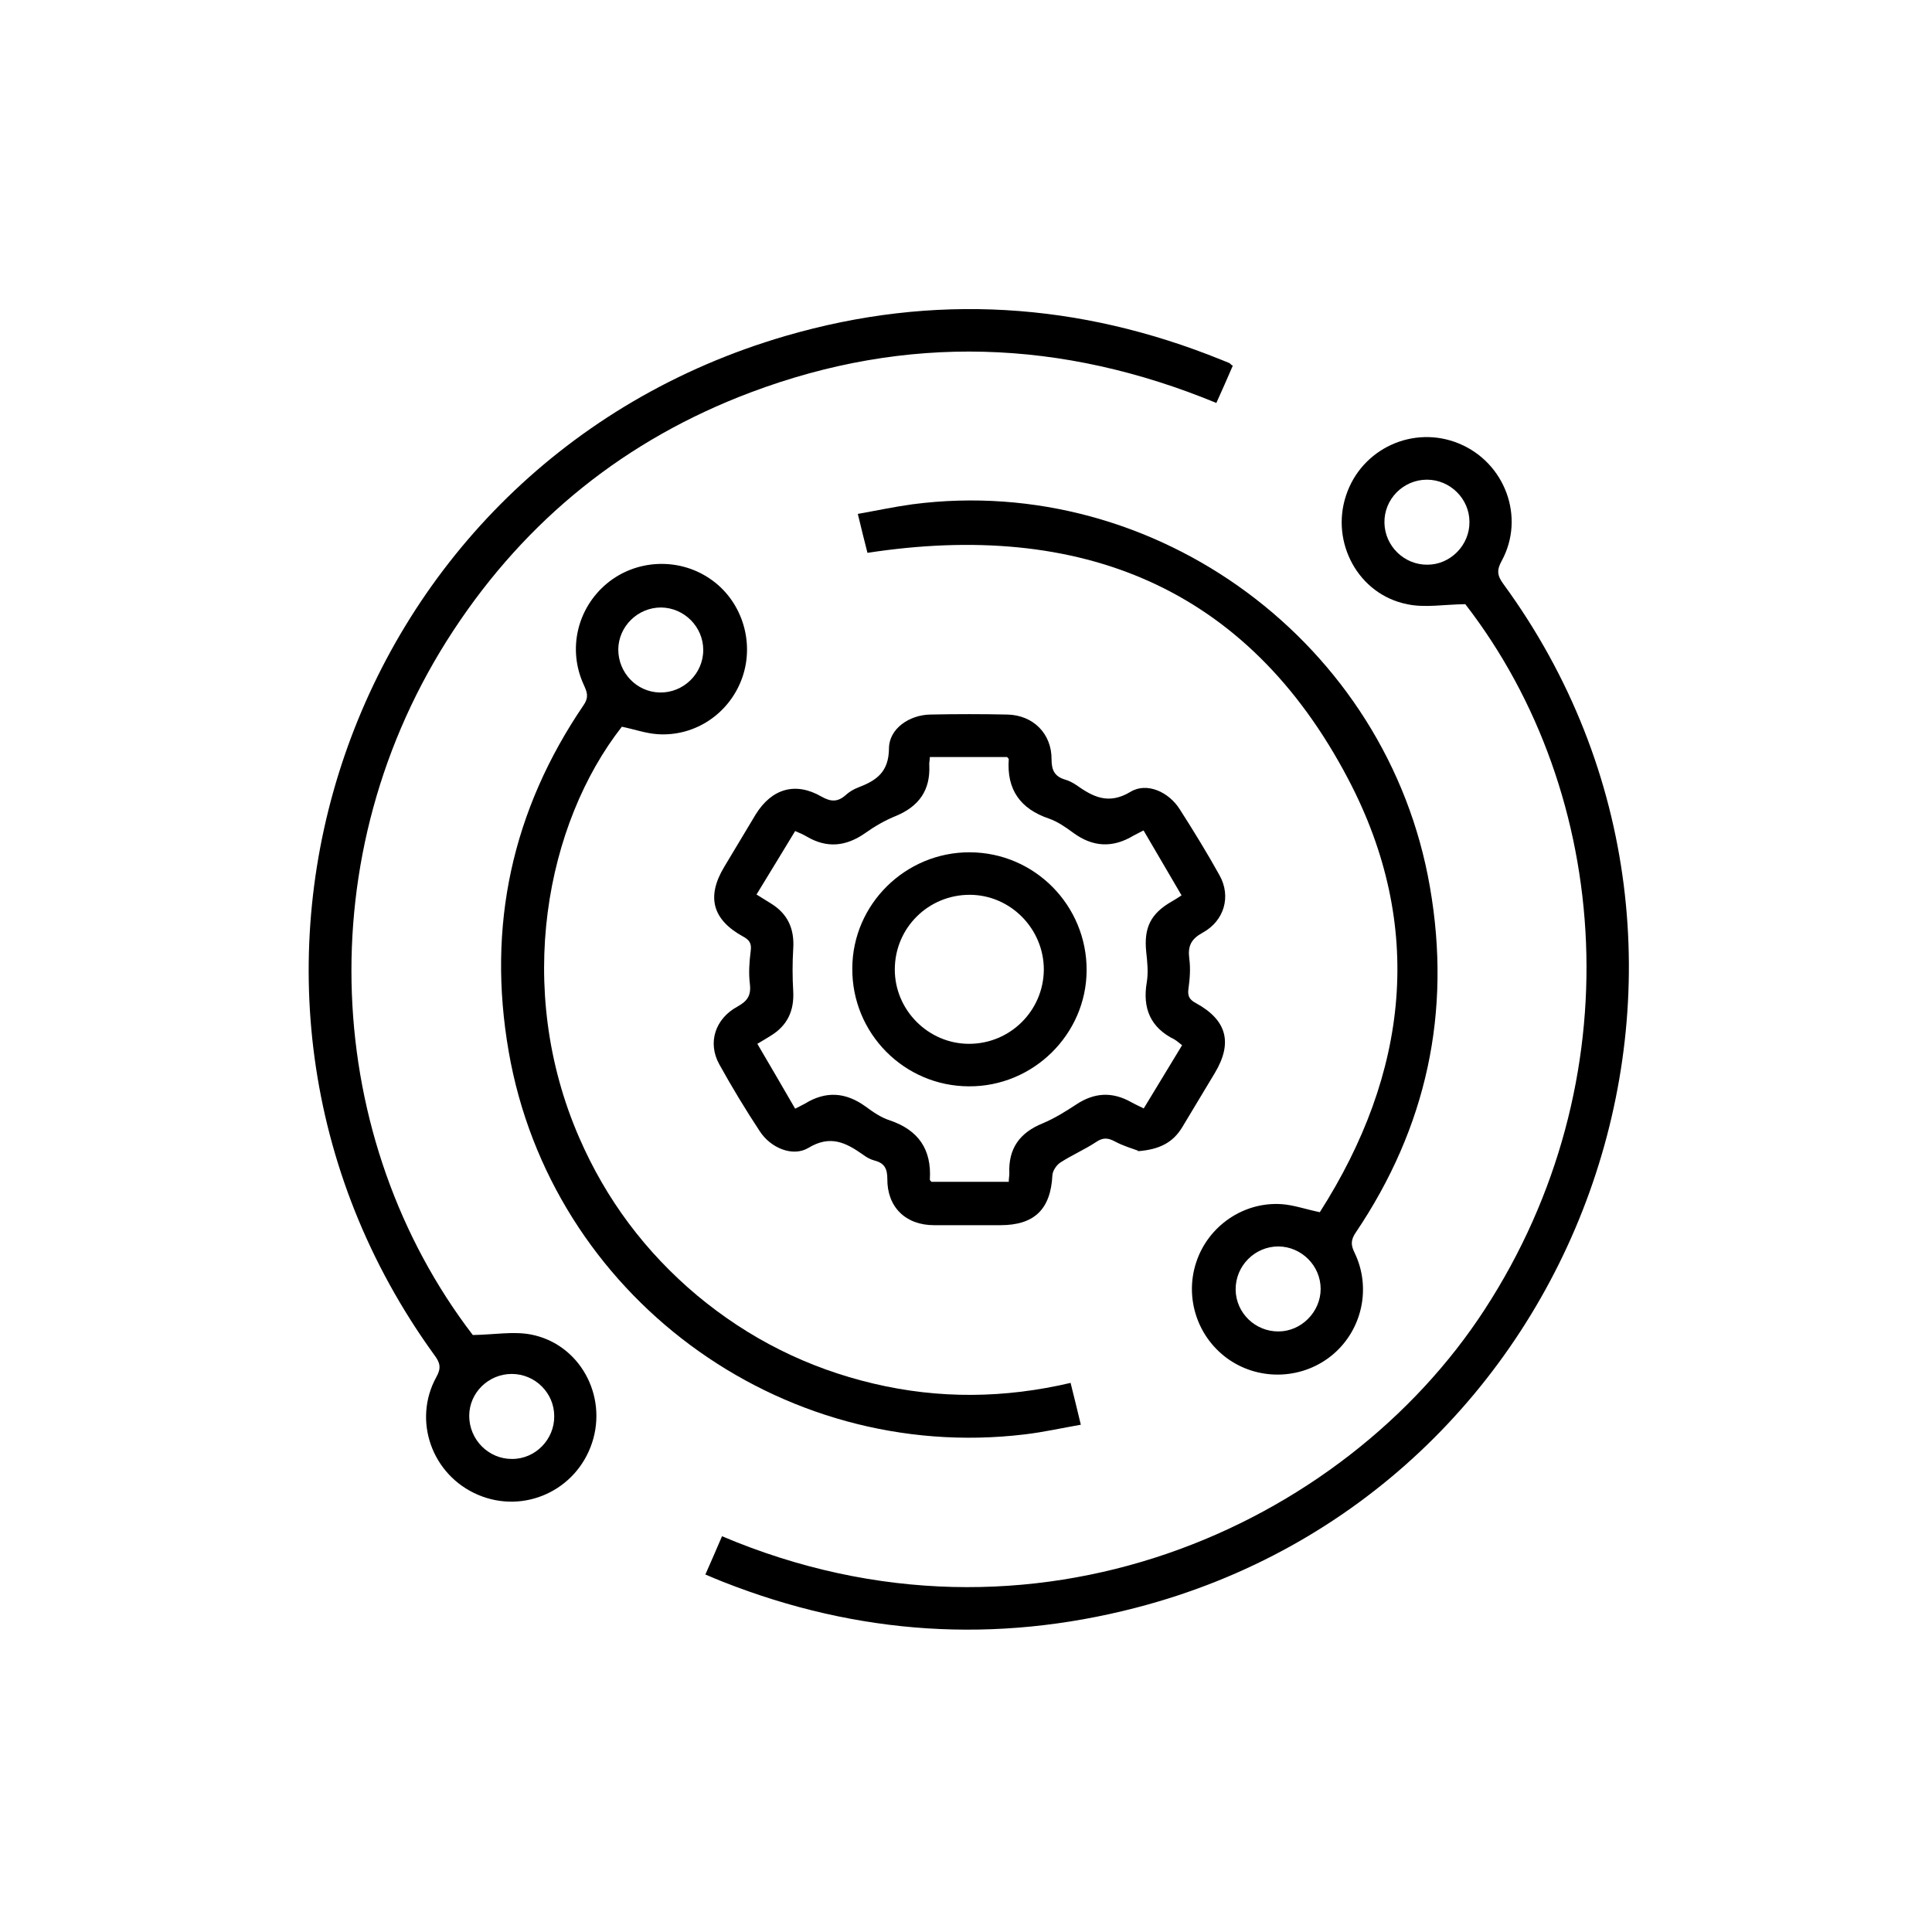 <?xml version="1.0" encoding="utf-8"?>
<svg xmlns="http://www.w3.org/2000/svg" width="60" height="60" viewBox="0 0 60 60" fill="none">
<g clip-path="url(#clip0_1996_4526)">
<mask id="mask0_1996_4526" style="mask-type:luminance" maskUnits="userSpaceOnUse" x="0" y="0" width="60" height="60">
<path d="M60 0H0V60H60V0Z" fill="white"/>
</mask>
<g mask="url(#mask0_1996_4526)">
<path d="M38.289 11.349C38.117 11.743 37.955 12.12 37.775 12.514C32.975 10.534 28.149 10.363 23.306 12.189C19.44 13.646 16.355 16.123 14.083 19.577C9.497 26.546 10.055 35.417 14.683 41.46C15.335 41.451 15.935 41.34 16.483 41.443C18 41.734 18.875 43.337 18.386 44.811C17.897 46.286 16.277 47.031 14.846 46.423C13.415 45.814 12.806 44.117 13.552 42.763C13.706 42.489 13.672 42.326 13.492 42.086C5.195 30.634 10.715 14.417 24.403 10.431C28.997 9.094 33.515 9.386 37.937 11.177C38.015 11.211 38.092 11.237 38.169 11.271C38.195 11.28 38.212 11.306 38.263 11.349H38.289ZM17.212 43.98C17.212 43.26 16.62 42.669 15.892 42.669C15.172 42.669 14.572 43.251 14.572 43.971C14.572 44.709 15.172 45.317 15.909 45.309C16.629 45.309 17.22 44.7 17.212 43.98Z" fill="black"/>
<path d="M21.909 48.891C22.089 48.48 22.26 48.094 22.423 47.709C32.083 51.806 41.734 47.4 46.106 40.671C50.726 33.574 50.083 24.677 45.506 18.763C44.846 18.771 44.246 18.883 43.697 18.763C42.189 18.463 41.315 16.851 41.803 15.386C42.283 13.929 43.895 13.191 45.309 13.774C46.74 14.366 47.374 16.063 46.637 17.417C46.474 17.709 46.5 17.88 46.689 18.137C55.14 29.7 49.175 46.329 35.28 49.929C30.917 51.06 26.64 50.777 22.449 49.123C22.269 49.054 22.097 48.977 21.892 48.891H21.909ZM45.635 16.209C45.635 15.489 45.035 14.897 44.315 14.897C43.577 14.897 42.977 15.506 42.995 16.243C43.012 16.963 43.612 17.546 44.332 17.537C45.043 17.537 45.643 16.929 45.635 16.209Z" fill="black"/>
<path d="M35.34 35.734C35.177 35.674 34.886 35.589 34.628 35.451C34.406 35.331 34.251 35.323 34.037 35.469C33.686 35.7 33.291 35.871 32.931 36.103C32.811 36.18 32.691 36.36 32.683 36.497C32.631 37.551 32.126 38.049 31.071 38.049C30.386 38.049 29.691 38.049 29.006 38.049C28.123 38.049 27.548 37.483 27.557 36.609C27.557 36.291 27.463 36.12 27.163 36.043C27.034 36.009 26.906 35.94 26.794 35.854C26.271 35.486 25.783 35.237 25.106 35.649C24.617 35.94 23.931 35.649 23.597 35.134C23.151 34.457 22.731 33.763 22.337 33.051C21.968 32.383 22.208 31.637 22.903 31.26C23.211 31.089 23.331 30.917 23.288 30.557C23.246 30.223 23.271 29.871 23.314 29.529C23.348 29.289 23.263 29.186 23.074 29.083C22.123 28.56 21.934 27.849 22.491 26.923C22.817 26.383 23.143 25.834 23.468 25.294C23.966 24.489 24.703 24.274 25.508 24.737C25.808 24.909 26.023 24.909 26.271 24.686C26.383 24.583 26.52 24.506 26.657 24.454C27.214 24.24 27.6 23.983 27.608 23.246C27.608 22.629 28.243 22.2 28.894 22.191C29.691 22.174 30.488 22.174 31.286 22.191C32.083 22.209 32.666 22.783 32.657 23.589C32.657 23.94 32.768 24.12 33.086 24.214C33.206 24.249 33.317 24.309 33.42 24.377C33.943 24.746 34.423 25.003 35.108 24.591C35.614 24.283 36.3 24.591 36.643 25.14C37.071 25.809 37.491 26.494 37.877 27.189C38.237 27.84 38.023 28.594 37.354 28.963C36.994 29.16 36.883 29.374 36.934 29.769C36.977 30.077 36.951 30.403 36.908 30.711C36.874 30.943 36.951 31.054 37.148 31.157C38.1 31.68 38.288 32.383 37.731 33.317C37.388 33.883 37.054 34.449 36.711 35.014C36.428 35.477 36.017 35.7 35.34 35.751V35.734ZM35.511 25.791C35.383 25.86 35.288 25.903 35.211 25.946C34.56 26.34 33.943 26.314 33.326 25.86C33.094 25.689 32.846 25.517 32.58 25.423C31.688 25.123 31.26 24.523 31.328 23.58C31.328 23.563 31.303 23.537 31.277 23.511H28.877C28.877 23.614 28.851 23.691 28.86 23.769C28.894 24.54 28.543 25.037 27.831 25.337C27.488 25.474 27.163 25.663 26.863 25.877C26.271 26.289 25.68 26.349 25.054 25.98C24.951 25.92 24.84 25.869 24.694 25.809C24.291 26.469 23.906 27.111 23.494 27.78C23.648 27.874 23.786 27.96 23.923 28.046C24.463 28.371 24.677 28.843 24.634 29.469C24.608 29.906 24.608 30.343 24.634 30.78C24.668 31.389 24.454 31.851 23.931 32.169C23.803 32.246 23.683 32.323 23.52 32.417C23.923 33.103 24.308 33.763 24.694 34.431C24.823 34.363 24.917 34.32 24.994 34.277C25.646 33.874 26.263 33.917 26.88 34.363C27.111 34.534 27.36 34.706 27.626 34.791C28.517 35.091 28.937 35.691 28.877 36.634C28.877 36.651 28.903 36.677 28.928 36.703H31.328C31.328 36.6 31.346 36.523 31.346 36.446C31.311 35.674 31.663 35.177 32.383 34.886C32.751 34.731 33.094 34.517 33.42 34.303C33.986 33.926 34.543 33.9 35.126 34.226C35.246 34.294 35.366 34.346 35.52 34.423C35.923 33.763 36.308 33.12 36.711 32.46C36.617 32.391 36.548 32.323 36.471 32.28C35.726 31.911 35.477 31.311 35.614 30.506C35.666 30.197 35.631 29.871 35.597 29.563C35.52 28.809 35.734 28.371 36.394 27.994C36.488 27.943 36.574 27.883 36.694 27.806C36.3 27.137 35.923 26.486 35.52 25.8L35.511 25.791Z" fill="black"/>
<path d="M33.249 42.951C33.361 43.397 33.455 43.783 33.566 44.246C32.975 44.349 32.409 44.477 31.826 44.546C24.198 45.463 17.109 40.209 15.798 32.657C15.12 28.757 15.9 25.166 18.129 21.891C18.3 21.634 18.223 21.48 18.129 21.266C17.623 20.169 17.923 18.891 18.849 18.12C19.749 17.374 21.061 17.306 22.038 17.966C23.023 18.626 23.443 19.903 23.058 21.026C22.672 22.149 21.592 22.886 20.409 22.8C20.049 22.774 19.689 22.646 19.312 22.569C16.963 25.569 15.96 30.686 17.992 35.34C18.823 37.251 20.041 38.88 21.643 40.226C23.255 41.571 25.089 42.489 27.129 42.969C29.16 43.449 31.192 43.431 33.266 42.943L33.249 42.951ZM20.529 18.866C19.809 18.866 19.209 19.449 19.201 20.169C19.201 20.889 19.766 21.489 20.486 21.506C21.223 21.523 21.84 20.923 21.84 20.186C21.84 19.466 21.249 18.874 20.529 18.866Z" fill="black"/>
<path d="M40.988 37.646C43.74 33.334 44.271 28.766 41.871 24.197C38.734 18.214 33.54 16.157 26.94 17.169C26.854 16.826 26.751 16.431 26.64 15.96C27.223 15.857 27.78 15.737 28.345 15.66C35.922 14.674 43.105 19.989 44.408 27.549C45.085 31.431 44.305 35.014 42.102 38.28C41.948 38.511 41.948 38.666 42.068 38.906C42.591 39.986 42.308 41.289 41.4 42.06C40.491 42.831 39.163 42.9 38.177 42.231C37.2 41.563 36.78 40.329 37.148 39.206C37.517 38.074 38.623 37.311 39.814 37.397C40.174 37.423 40.534 37.551 40.988 37.646ZM39.703 41.349C40.414 41.349 41.014 40.74 41.014 40.029C41.014 39.309 40.422 38.717 39.703 38.709C38.965 38.709 38.365 39.317 38.374 40.054C38.383 40.774 38.983 41.357 39.711 41.349H39.703Z" fill="black"/>
<path d="M30.086 33.737C28.072 33.729 26.452 32.083 26.469 30.069C26.477 28.08 28.123 26.46 30.12 26.469C32.135 26.477 33.755 28.123 33.746 30.137C33.737 32.117 32.092 33.746 30.095 33.737H30.086ZM32.417 30.111C32.417 28.843 31.38 27.789 30.112 27.789C28.835 27.789 27.797 28.809 27.789 30.094C27.78 31.363 28.826 32.417 30.095 32.417C31.372 32.417 32.409 31.389 32.417 30.111Z" fill="black"/>
</g>
</g>
<defs>
<clipPath id="clip0_1996_4526">
<rect width="60" height="60" fill="white"/>
</clipPath>
</defs>
</svg>